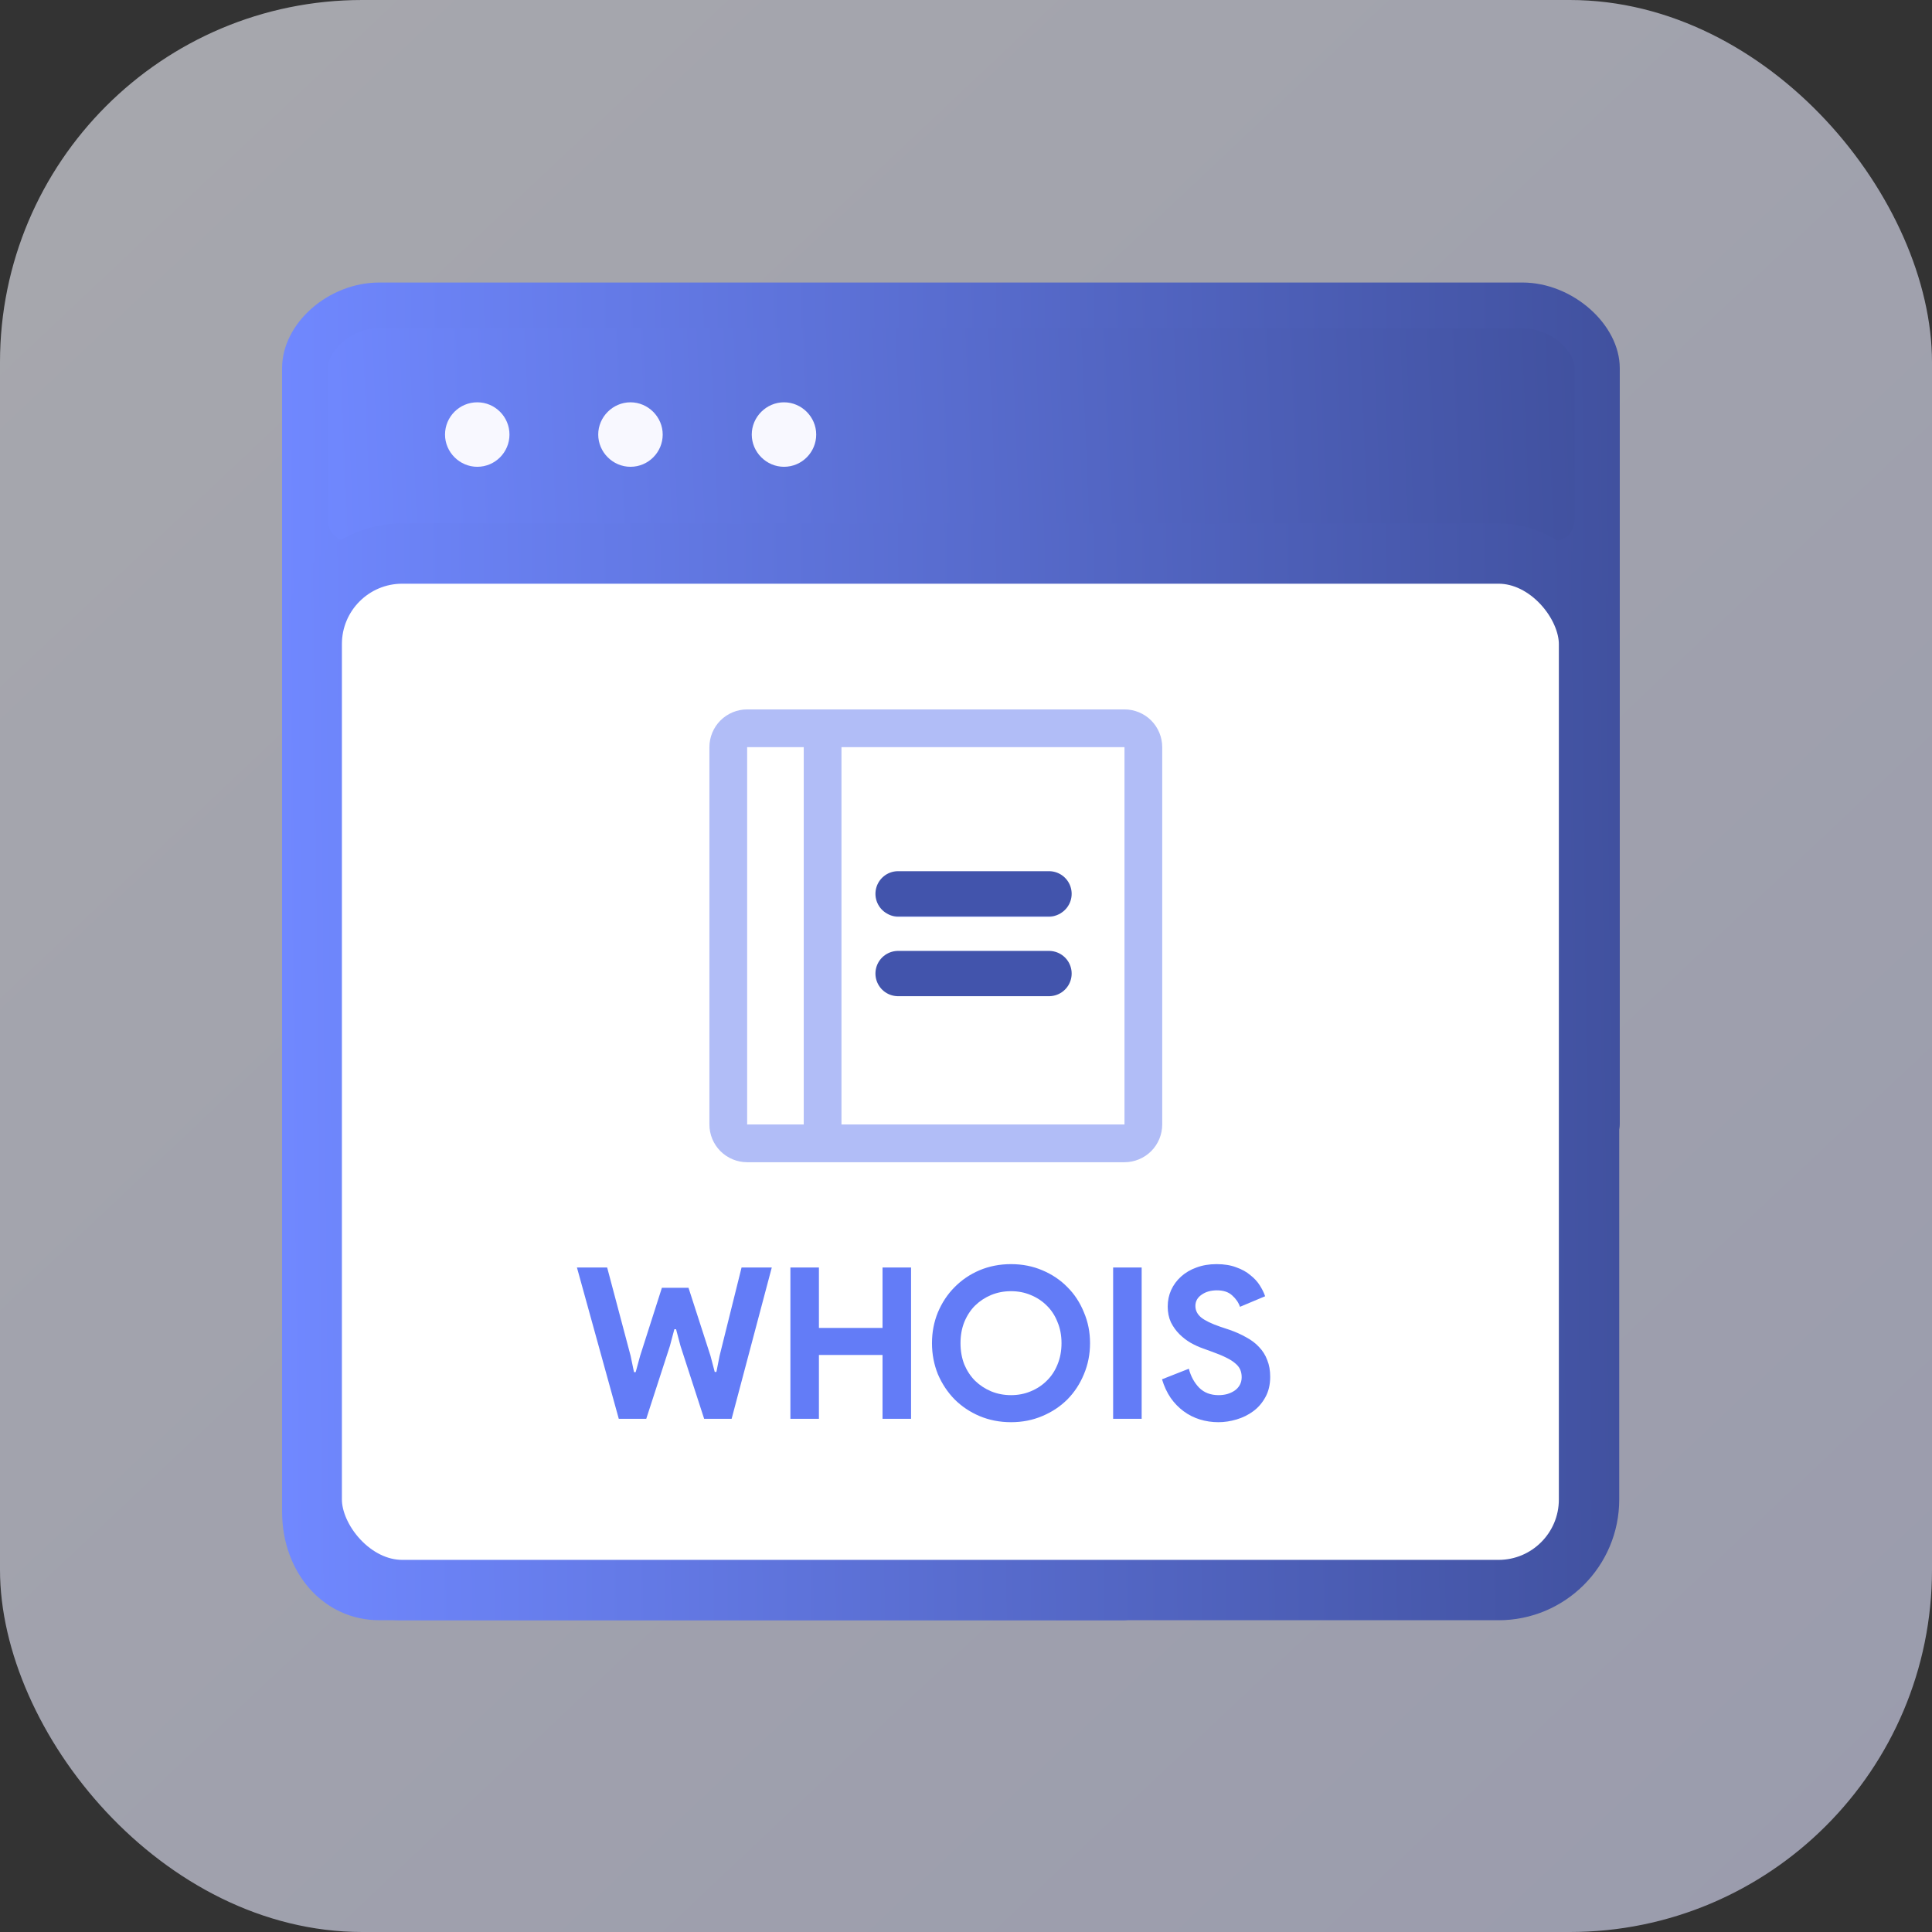 <svg width="64" height="64" viewBox="0 0 64 64" fill="none" xmlns="http://www.w3.org/2000/svg">
<rect x="0" y="0" width="64" height="64" fill="#333333" stroke="none"/>
<rect opacity="0.6" width="64" height="64" rx="12" fill="url(#paint0_linear_14002_26605)"/>
<g clip-path="url(#clip0_14002_26605)">
<path d="M51.089 10.246H11.499C10.799 10.246 10.23 10.814 10.23 11.515V17.487C10.23 18.188 10.799 18.756 11.499 18.756H51.089C51.79 18.756 52.358 18.188 52.358 17.487V11.515C52.358 10.814 51.79 10.246 51.089 10.246Z" fill="url(#paint1_linear_14002_26605)"/>
<path d="M12.566 53.672C10.734 53.672 9.344 52.121 9.344 50.067V12.199C9.344 10.709 10.875 9.359 12.566 9.359H50.434C52.086 9.359 53.657 10.739 53.657 12.199V37.226C53.657 37.639 53.314 37.981 52.901 37.981C52.488 37.981 52.146 37.639 52.146 37.226V20.105C52.146 19.733 51.844 19.43 51.471 19.43H11.529C11.348 19.43 11.177 19.501 11.056 19.632C10.925 19.763 10.854 19.924 10.854 20.105V50.067C10.854 51.306 11.559 52.162 12.566 52.162H37.211C37.623 52.162 37.966 52.504 37.966 52.917C37.966 53.33 37.623 53.672 37.211 53.672H12.566ZM12.566 10.87C11.63 10.87 10.935 11.605 10.864 12.109V17.245C10.864 17.618 11.157 17.92 11.529 17.92H51.481C51.854 17.92 52.156 17.618 52.156 17.245V12.199C52.156 12.199 52.156 12.109 52.156 12.099C52.086 11.605 51.381 10.88 50.454 10.88H12.566V10.87Z" fill="url(#paint2_linear_14002_26605)"/>
<path d="M15.81 15.463C15.226 15.463 14.742 14.979 14.742 14.395C14.742 13.811 15.216 13.327 15.81 13.327C16.404 13.327 16.877 13.811 16.877 14.395C16.877 14.979 16.404 15.463 15.81 15.463Z" fill="#F8F8FF"/>
<path d="M20.885 15.463C20.301 15.463 19.817 14.979 19.817 14.395C19.817 13.811 20.301 13.327 20.885 13.327C21.469 13.327 21.953 13.811 21.953 14.395C21.953 14.979 21.479 15.463 20.885 15.463Z" fill="#F8F8FF"/>
<path d="M25.971 15.463C25.387 15.463 24.903 14.979 24.903 14.395C24.903 13.811 25.387 13.327 25.971 13.327C26.555 13.327 27.038 13.811 27.038 14.395C27.038 14.979 26.565 15.463 25.971 15.463Z" fill="#F8F8FF"/>
<rect x="10.326" y="18.336" width="42.313" height="34.337" rx="3" fill="white" stroke="url(#paint3_linear_14002_26605)" stroke-width="2"/>
<path d="M19.112 41.988H20.113L20.89 44.914L21.002 45.453H21.058L21.205 44.914L21.926 42.66H22.808L23.536 44.914L23.676 45.446H23.732L23.837 44.914L24.565 41.988H25.566L24.236 47H23.326L22.542 44.585L22.395 44.032H22.339L22.192 44.585L21.408 47H20.498L19.112 41.988ZM26.183 41.988H27.128V43.99H29.235V41.988H30.18V47H29.235V44.886H27.128V47H26.183V41.988ZM33.491 47.112C33.118 47.112 32.77 47.044 32.448 46.909C32.131 46.774 31.856 46.589 31.622 46.356C31.389 46.118 31.205 45.84 31.069 45.523C30.939 45.201 30.873 44.858 30.873 44.494C30.873 44.13 30.939 43.789 31.069 43.472C31.205 43.15 31.389 42.872 31.622 42.639C31.856 42.401 32.131 42.214 32.448 42.079C32.77 41.944 33.118 41.876 33.491 41.876C33.865 41.876 34.21 41.944 34.527 42.079C34.849 42.214 35.127 42.401 35.36 42.639C35.594 42.872 35.776 43.15 35.906 43.472C36.042 43.789 36.109 44.13 36.109 44.494C36.109 44.858 36.042 45.201 35.906 45.523C35.776 45.84 35.594 46.118 35.36 46.356C35.127 46.589 34.849 46.774 34.527 46.909C34.21 47.044 33.865 47.112 33.491 47.112ZM33.491 46.216C33.725 46.216 33.942 46.174 34.142 46.09C34.348 46.006 34.525 45.889 34.674 45.74C34.828 45.591 34.947 45.411 35.031 45.201C35.12 44.986 35.164 44.751 35.164 44.494C35.164 44.237 35.12 44.004 35.031 43.794C34.947 43.579 34.828 43.397 34.674 43.248C34.525 43.099 34.348 42.982 34.142 42.898C33.942 42.814 33.725 42.772 33.491 42.772C33.258 42.772 33.039 42.814 32.833 42.898C32.633 42.982 32.455 43.099 32.301 43.248C32.152 43.397 32.033 43.579 31.944 43.794C31.86 44.004 31.818 44.237 31.818 44.494C31.818 44.751 31.86 44.986 31.944 45.201C32.033 45.411 32.152 45.591 32.301 45.74C32.455 45.889 32.633 46.006 32.833 46.09C33.039 46.174 33.258 46.216 33.491 46.216ZM36.874 41.988H37.819V47H36.874V41.988ZM40.362 47.112C40.148 47.112 39.942 47.082 39.746 47.021C39.55 46.96 39.37 46.869 39.207 46.748C39.044 46.627 38.901 46.48 38.78 46.307C38.659 46.13 38.563 45.924 38.493 45.691L39.382 45.341C39.447 45.593 39.562 45.803 39.725 45.971C39.889 46.134 40.103 46.216 40.369 46.216C40.467 46.216 40.56 46.204 40.649 46.181C40.742 46.153 40.824 46.116 40.894 46.069C40.969 46.018 41.027 45.955 41.069 45.88C41.111 45.805 41.132 45.719 41.132 45.621C41.132 45.528 41.116 45.444 41.083 45.369C41.05 45.294 40.995 45.224 40.915 45.159C40.84 45.094 40.74 45.031 40.614 44.97C40.493 44.909 40.341 44.846 40.159 44.781L39.851 44.669C39.716 44.622 39.578 44.559 39.438 44.48C39.303 44.401 39.179 44.305 39.067 44.193C38.955 44.081 38.862 43.95 38.787 43.801C38.717 43.647 38.682 43.474 38.682 43.283C38.682 43.087 38.719 42.905 38.794 42.737C38.873 42.564 38.983 42.415 39.123 42.289C39.268 42.158 39.438 42.058 39.634 41.988C39.835 41.913 40.056 41.876 40.299 41.876C40.551 41.876 40.768 41.911 40.95 41.981C41.137 42.046 41.293 42.133 41.419 42.24C41.55 42.343 41.655 42.457 41.734 42.583C41.813 42.709 41.872 42.828 41.909 42.94L41.076 43.29C41.029 43.15 40.943 43.024 40.817 42.912C40.696 42.8 40.528 42.744 40.313 42.744C40.108 42.744 39.938 42.793 39.802 42.891C39.667 42.984 39.599 43.108 39.599 43.262C39.599 43.411 39.664 43.54 39.795 43.647C39.926 43.75 40.133 43.85 40.418 43.948L40.733 44.053C40.934 44.123 41.116 44.205 41.279 44.298C41.447 44.387 41.59 44.494 41.706 44.62C41.828 44.746 41.919 44.891 41.979 45.054C42.044 45.213 42.077 45.397 42.077 45.607C42.077 45.868 42.023 46.095 41.916 46.286C41.813 46.473 41.681 46.627 41.517 46.748C41.354 46.869 41.169 46.96 40.964 47.021C40.759 47.082 40.558 47.112 40.362 47.112Z" fill="#637CF7"/>
<path d="M35.375 29.75C35.375 29.916 35.309 30.075 35.192 30.192C35.075 30.309 34.916 30.375 34.75 30.375H29.75C29.584 30.375 29.425 30.309 29.308 30.192C29.191 30.075 29.125 29.916 29.125 29.75C29.125 29.584 29.191 29.425 29.308 29.308C29.425 29.191 29.584 29.125 29.75 29.125H34.75C34.916 29.125 35.075 29.191 35.192 29.308C35.309 29.425 35.375 29.584 35.375 29.75ZM34.75 31.625H29.75C29.584 31.625 29.425 31.691 29.308 31.808C29.191 31.925 29.125 32.084 29.125 32.25C29.125 32.416 29.191 32.575 29.308 32.692C29.425 32.809 29.584 32.875 29.75 32.875H34.75C34.916 32.875 35.075 32.809 35.192 32.692C35.309 32.575 35.375 32.416 35.375 32.25C35.375 32.084 35.309 31.925 35.192 31.808C35.075 31.691 34.916 31.625 34.75 31.625ZM38.5 24.75V37.25C38.5 37.581 38.368 37.9 38.134 38.134C37.9 38.368 37.581 38.5 37.25 38.5H24.75C24.419 38.5 24.101 38.368 23.866 38.134C23.632 37.9 23.5 37.581 23.5 37.25V24.75C23.5 24.419 23.632 24.101 23.866 23.866C24.101 23.632 24.419 23.5 24.75 23.5H37.25C37.581 23.5 37.9 23.632 38.134 23.866C38.368 24.101 38.5 24.419 38.5 24.75ZM24.75 37.25H26.625V24.75H24.75V37.25ZM37.25 37.25V24.75H27.875V37.25H37.25Z" fill="#B1BDF7"/>
<line x1="29.75" y1="29.609" x2="34.75" y2="29.609" stroke="#4254AC" stroke-width="1.5" stroke-linecap="round"/>
<line x1="29.75" y1="32.25" x2="34.75" y2="32.25" stroke="#4254AC" stroke-width="1.5" stroke-linecap="round"/>
</g>
<defs>
<linearGradient id="paint0_linear_14002_26605" x1="-8.5" y1="-9.5" x2="75" y2="79" gradientUnits="userSpaceOnUse">
<stop stop-color="#F8F9FF"/>
<stop offset="1" stop-color="#DBDEFE"/>
</linearGradient>
<linearGradient id="paint1_linear_14002_26605" x1="10.23" y1="14.501" x2="58.541" y2="12.483" gradientUnits="userSpaceOnUse">
<stop stop-color="#7088FF"/>
<stop offset="1" stop-color="#3A4991"/>
</linearGradient>
<linearGradient id="paint2_linear_14002_26605" x1="9.344" y1="31.516" x2="60.246" y2="31.087" gradientUnits="userSpaceOnUse">
<stop stop-color="#7088FF"/>
<stop offset="1" stop-color="#3A4991"/>
</linearGradient>
<linearGradient id="paint3_linear_14002_26605" x1="9.326" y1="35.504" x2="60.226" y2="34.98" gradientUnits="userSpaceOnUse">
<stop stop-color="#7088FF"/>
<stop offset="1" stop-color="#3A4991"/>
</linearGradient>
<clipPath id="clip0_14002_26605">
<rect width="44.313" height="44.313" fill="white" transform="translate(9.344 9.359)"/>
</clipPath>
</defs>
</svg>
